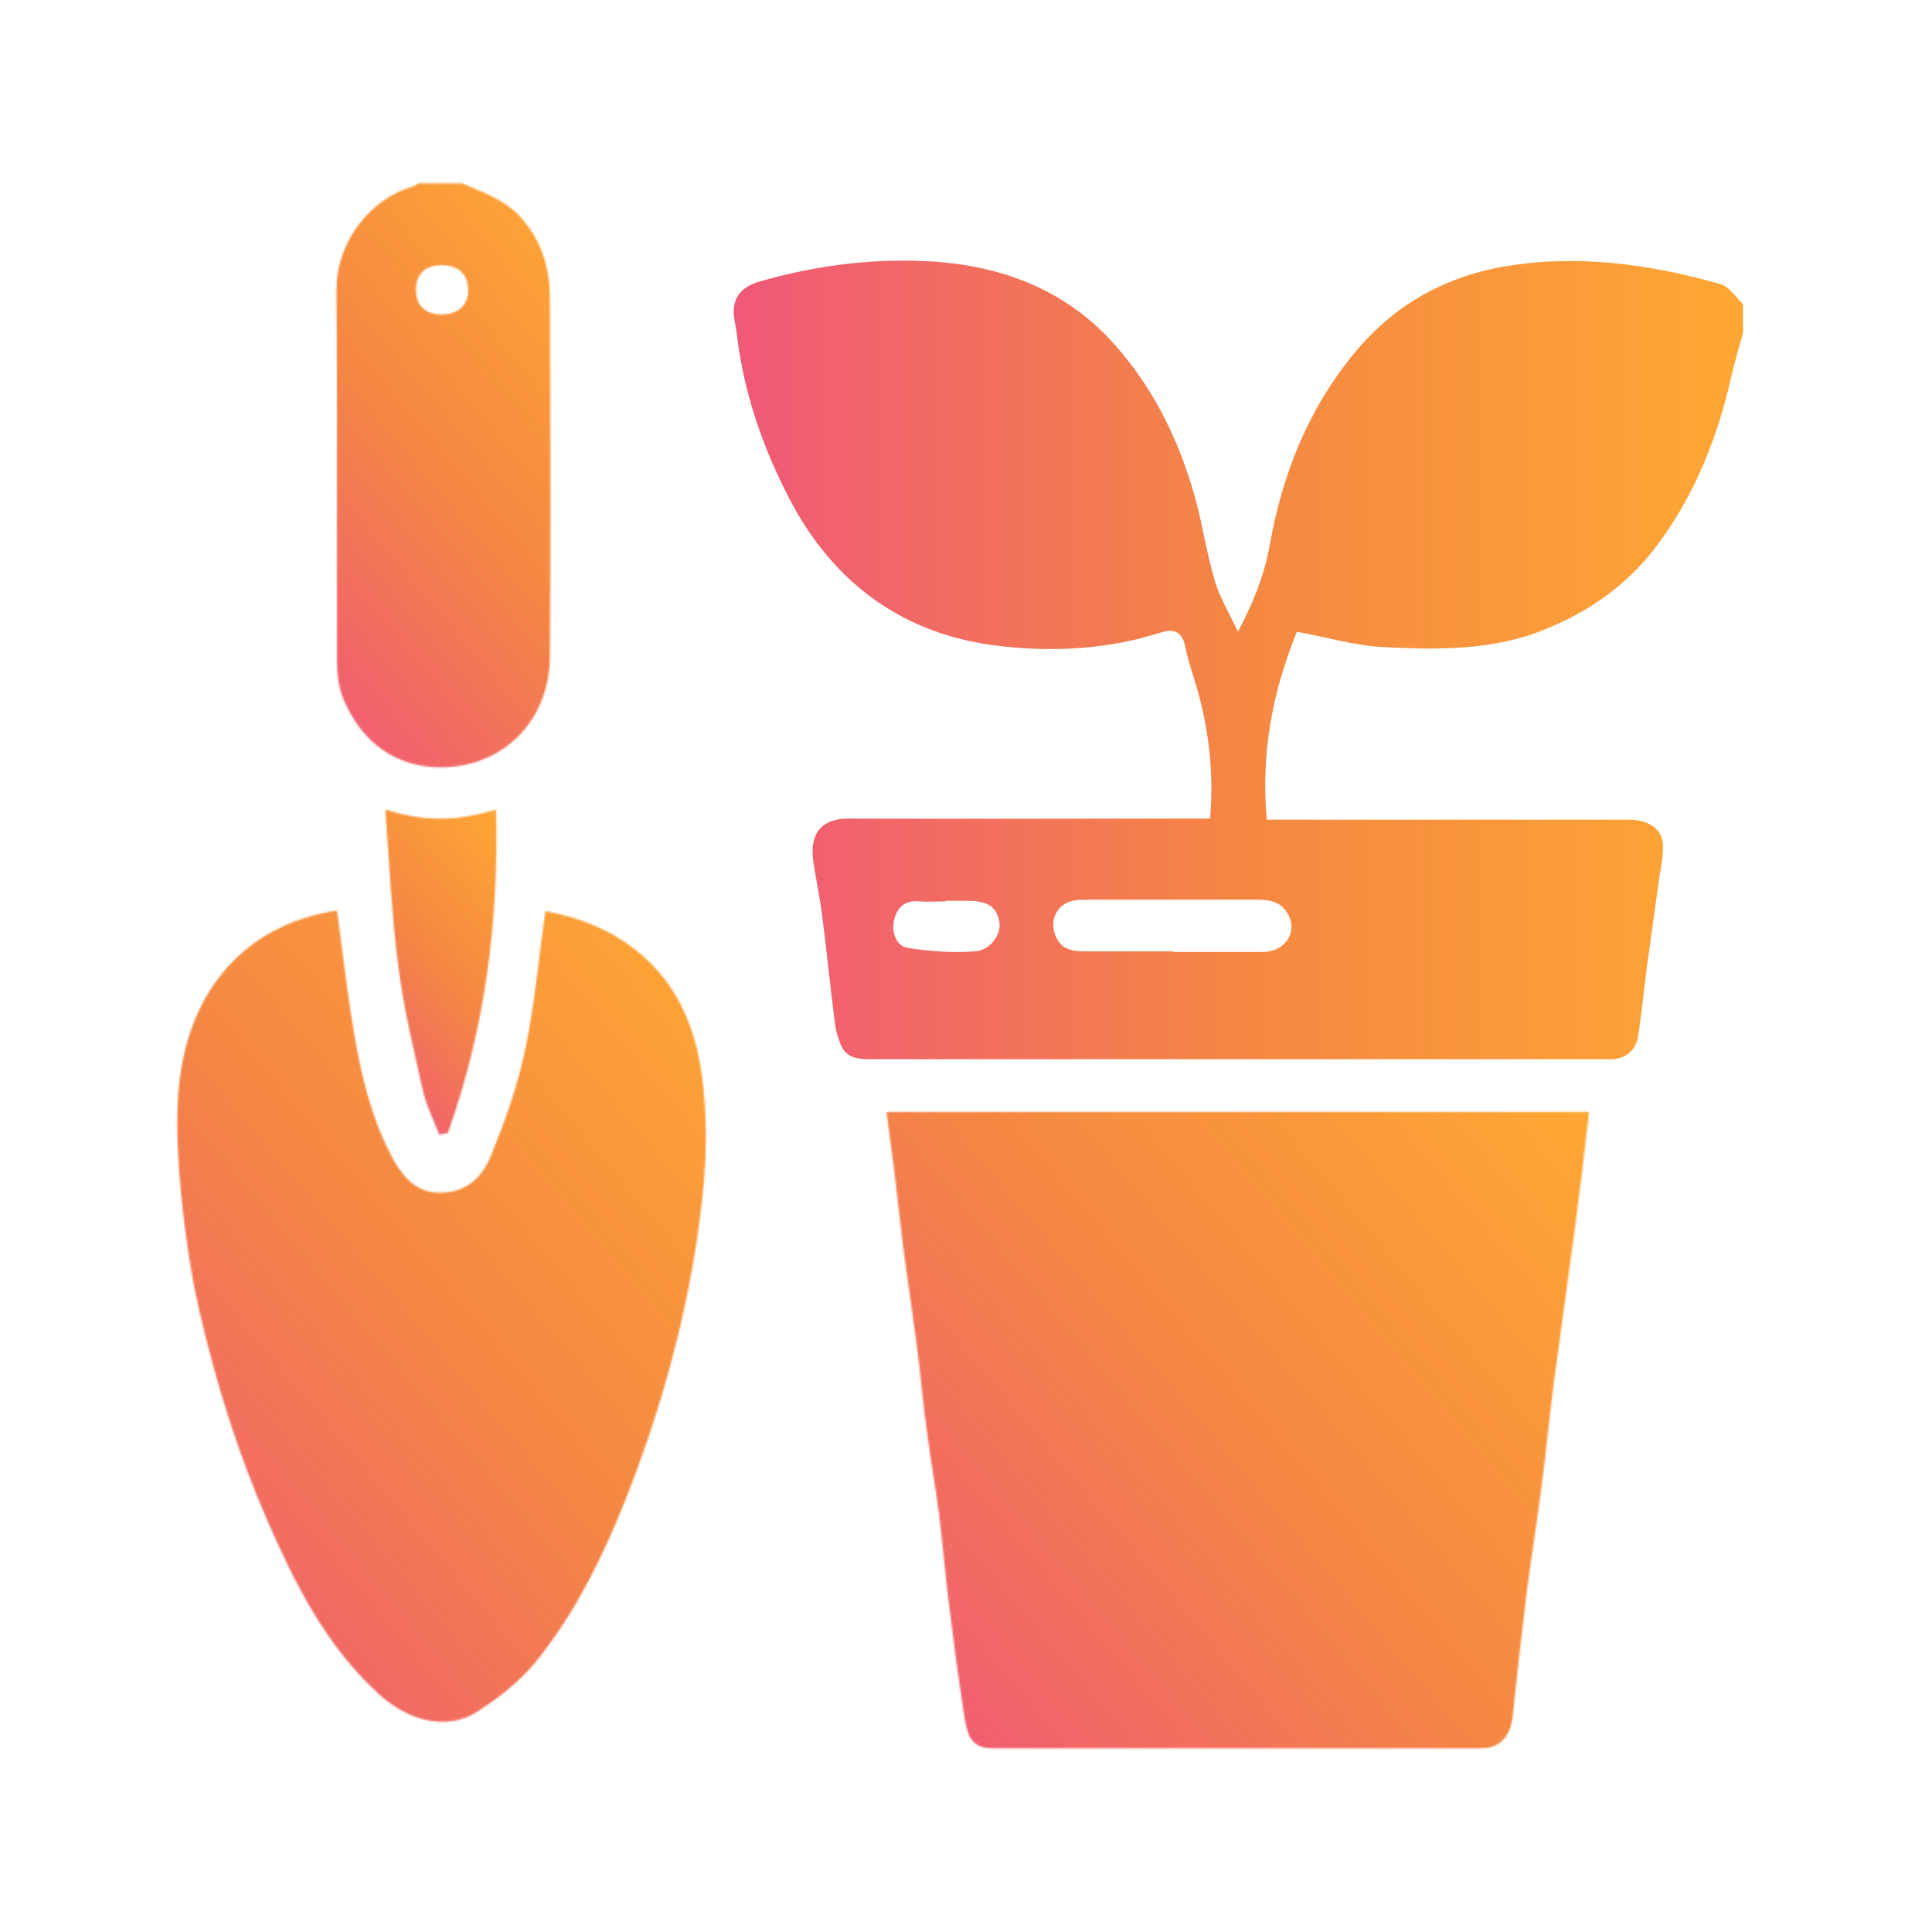 <svg width="1164" height="1164" viewBox="0 0 1164 1164" fill="none" xmlns="http://www.w3.org/2000/svg">
<path d="M569.686 543.087C564.556 543.087 559.084 543.429 553.955 543.087C544.722 542.061 540.276 547.191 538.566 554.714C537.198 561.896 539.934 570.103 547.115 571.129C560.452 573.181 574.131 574.207 587.468 573.181C596.701 572.497 603.199 562.922 602.173 556.082C600.805 546.507 595.333 542.745 583.022 542.745H569.344M706.474 573.523C724.599 573.523 742.723 573.523 760.848 573.523C774.527 573.523 782.05 561.212 775.895 550.611C772.133 543.771 765.636 542.061 758.112 542.061C723.573 542.061 689.376 542.061 654.837 542.061C651.417 542.061 647.997 542.061 644.919 543.087C636.028 545.823 632.266 555.398 636.028 563.948C639.448 572.497 646.629 573.181 654.153 573.181C671.593 573.181 689.034 573.181 706.816 573.181M1050.16 200.431C1047.76 209.322 1045.03 218.214 1042.98 227.447C1034.77 263.354 1021.43 297.209 999.545 326.961C982.104 350.899 959.192 367.656 931.492 378.941C900.031 391.936 866.859 391.594 834.03 389.884C816.589 389.2 799.149 383.728 781.366 380.651C767.004 415.874 759.48 453.149 763.242 493.843H772.475C842.237 493.843 912 493.843 981.42 493.843C994.073 493.843 1002.28 500.341 1001.94 510.258C1001.94 516.072 1000.91 521.543 999.887 527.357C997.493 544.455 995.099 561.896 992.705 578.994C990.653 594.041 989.285 609.43 986.892 624.477C985.524 632.342 980.052 637.814 971.161 638.156C968.767 638.156 966.373 638.156 963.98 638.156C818.641 638.156 673.645 638.156 528.307 638.156C519.758 638.156 509.84 639.182 506.079 628.238C504.711 624.477 503.343 620.373 503.001 616.269C500.265 595.067 498.213 573.865 495.478 552.663C494.11 541.377 491.716 530.434 490.006 519.149C487.612 502.735 494.452 493.159 511.208 493.159C580.287 493.501 649.365 493.159 718.443 493.159H729.045C731.096 469.221 729.045 446.309 723.573 423.739C720.837 412.112 716.392 400.827 713.998 389.2C711.946 379.283 705.79 378.941 698.609 381.334C667.148 391.252 634.318 392.962 602.173 389.2C544.722 382.702 501.975 351.583 475.301 299.945C459.228 268.826 447.943 235.996 443.84 200.773C443.156 194.96 441.104 189.146 442.472 183.674C444.182 174.783 451.705 171.022 459.912 168.97C494.11 159.394 528.649 155.291 563.872 157.685C605.593 160.762 642.868 175.467 671.251 207.271C695.189 233.944 710.578 265.748 720.153 300.287C724.599 316.36 726.993 333.458 731.78 349.531C734.858 360.132 741.014 370.049 745.801 380.651C754.692 363.894 761.532 347.479 764.952 328.671C772.475 285.924 788.206 246.255 816.248 212.4C839.16 184.7 868.911 167.26 905.16 160.762C949.959 152.897 993.389 159.052 1036.14 171.022C1041.61 172.389 1045.71 178.887 1050.16 183.333V200.089V200.431Z" fill="url(#paint0_linear_62_24738)"/>
<mask id="mask0_62_24738" style="mask-type:luminance" maskUnits="userSpaceOnUse" x="202" y="110" width="130" height="353">
<path d="M250.589 174.441C250.589 165.208 256.403 159.736 265.978 159.736C276.237 159.736 282.05 165.208 282.05 174.783C282.05 184.016 275.895 189.488 265.978 189.488C256.061 189.488 250.589 183.674 250.589 174.783M252.641 110.15C252.641 110.15 250.247 111.86 249.221 112.202C222.205 119.726 202.713 146.741 202.713 174.099C203.397 248.991 202.713 323.883 203.055 398.775C203.055 406.298 204.081 414.848 207.159 421.687C216.734 444.257 234.174 459.646 259.138 462.04C298.807 465.46 330.953 437.418 331.294 395.697C331.978 323.199 331.636 250.701 331.294 178.545C331.294 160.762 325.823 144.348 313.512 130.669C303.937 120.068 290.942 115.964 278.631 110.492H252.983L252.641 110.15Z" fill="white"/>
</mask>
<g mask="url(#mask0_62_24738)">
<path d="M278.131 46.323L27.535 257.344L256.178 528.866L506.773 317.845L278.131 46.323Z" fill="url(#paint1_linear_62_24738)"/>
</g>
<mask id="mask1_62_24738" style="mask-type:luminance" maskUnits="userSpaceOnUse" x="534" y="669" width="424" height="385">
<path d="M534.084 669.958C535.452 680.559 536.82 690.818 538.188 700.735C540.239 717.15 541.949 733.565 544.001 749.98C546.737 771.524 550.157 793.068 552.892 814.954C554.944 831.369 556.312 847.784 558.706 864.198C560.758 880.613 563.836 896.686 565.887 913.1C567.939 929.857 569.307 946.614 571.359 963.37C574.095 986.282 577.172 1009.19 580.592 1031.76C582.644 1044.42 584.012 1053.31 598.033 1053.31C696.179 1053.31 794.667 1053.31 892.813 1053.31C901.704 1053.31 907.176 1048.52 909.911 1041C911.621 1035.87 911.621 1030.4 912.305 1024.93C914.699 1003.04 917.093 981.153 919.829 959.266C922.564 938.064 925.984 917.204 928.72 896.002C931.456 874.799 933.508 853.597 936.243 832.395C940.347 801.617 944.793 770.498 948.896 739.72C951.974 716.466 954.71 693.554 957.446 669.958H534.084Z" fill="white"/>
</mask>
<g mask="url(#mask1_62_24738)">
<path d="M782.047 461.429L345.205 829.284L709.756 1262.2L1146.6 894.347L782.047 461.429Z" fill="url(#paint2_linear_62_24738)"/>
</g>
<mask id="mask2_62_24738" style="mask-type:luminance" maskUnits="userSpaceOnUse" x="106" y="548" width="320" height="490">
<path d="M140.497 578.996C118.611 601.224 109.378 630.292 107.326 660.385C105.958 679.878 107.326 699.37 109.036 718.863C111.43 742.801 114.849 767.081 120.321 790.677C130.238 833.423 143.233 875.144 160.674 915.155C177.43 953.798 196.239 991.415 228.042 1020.48C245.483 1036.55 269.079 1043.39 287.887 1031.08C300.54 1022.88 313.193 1012.96 322.768 1001.33C347.048 971.238 363.805 936.699 377.826 901.134C397.66 850.522 412.365 798.2 420.231 744.511C424.676 714.417 427.07 684.323 423.65 654.23C420.231 622.085 409.629 593.701 383.64 572.841C367.567 559.846 348.758 552.664 328.582 548.902C324.478 577.97 322.084 605.67 316.271 633.028C311.825 654.23 304.302 675.432 296.095 695.609C290.965 708.946 281.048 718.863 264.633 718.521C249.586 718.521 241.721 707.578 235.565 695.951C223.596 673.038 217.783 648.074 213.337 622.768C209.234 598.488 206.498 574.208 203.078 548.561C178.456 552.322 156.912 562.239 139.813 579.68" fill="white"/>
</mask>
<g mask="url(#mask2_62_24738)">
<path d="M294.221 389.412L-137.912 753.302L239.635 1201.65L671.768 837.763L294.221 389.412Z" fill="url(#paint3_linear_62_24738)"/>
</g>
<mask id="mask3_62_24738" style="mask-type:luminance" maskUnits="userSpaceOnUse" x="232" y="487" width="68" height="197">
<path d="M240.049 582.414C243.127 607.378 249.282 632.342 254.754 656.964C256.806 666.197 261.251 674.746 264.671 683.638L269.801 682.612C292.371 619.689 300.578 554.714 298.868 487.688C276.982 494.527 256.122 495.553 232.184 487.688C234.577 520.517 235.945 551.978 240.049 582.756" fill="white"/>
</mask>
<g mask="url(#mask3_62_24738)">
<path d="M272.481 453.895L135.674 569.097L260.789 717.676L397.596 602.473L272.481 453.895Z" fill="url(#paint4_linear_62_24738)"/>
</g>
<defs>
<linearGradient id="paint0_linear_62_24738" x1="442.012" y1="397.599" x2="1050.16" y2="397.599" gradientUnits="userSpaceOnUse">
<stop stop-color="#F05878"/>
<stop offset="0.5" stop-color="#F48743"/>
<stop offset="1" stop-color="#FFA734"/>
</linearGradient>
<linearGradient id="paint1_linear_62_24738" x1="141.857" y1="393.105" x2="392.452" y2="182.084" gradientUnits="userSpaceOnUse">
<stop stop-color="#F05878"/>
<stop offset="0.5" stop-color="#F48743"/>
<stop offset="1" stop-color="#FFA734"/>
</linearGradient>
<linearGradient id="paint2_linear_62_24738" x1="527.481" y1="1045.74" x2="964.322" y2="677.888" gradientUnits="userSpaceOnUse">
<stop stop-color="#F05878"/>
<stop offset="0.5" stop-color="#F48743"/>
<stop offset="1" stop-color="#FFA734"/>
</linearGradient>
<linearGradient id="paint3_linear_62_24738" x1="50.861" y1="977.477" x2="482.995" y2="613.587" gradientUnits="userSpaceOnUse">
<stop stop-color="#F05878"/>
<stop offset="0.5" stop-color="#F48743"/>
<stop offset="1" stop-color="#FFA734"/>
</linearGradient>
<linearGradient id="paint4_linear_62_24738" x1="198.231" y1="643.386" x2="335.039" y2="528.184" gradientUnits="userSpaceOnUse">
<stop stop-color="#F05878"/>
<stop offset="0.5" stop-color="#F48743"/>
<stop offset="1" stop-color="#FFA734"/>
</linearGradient>
</defs>
</svg>
